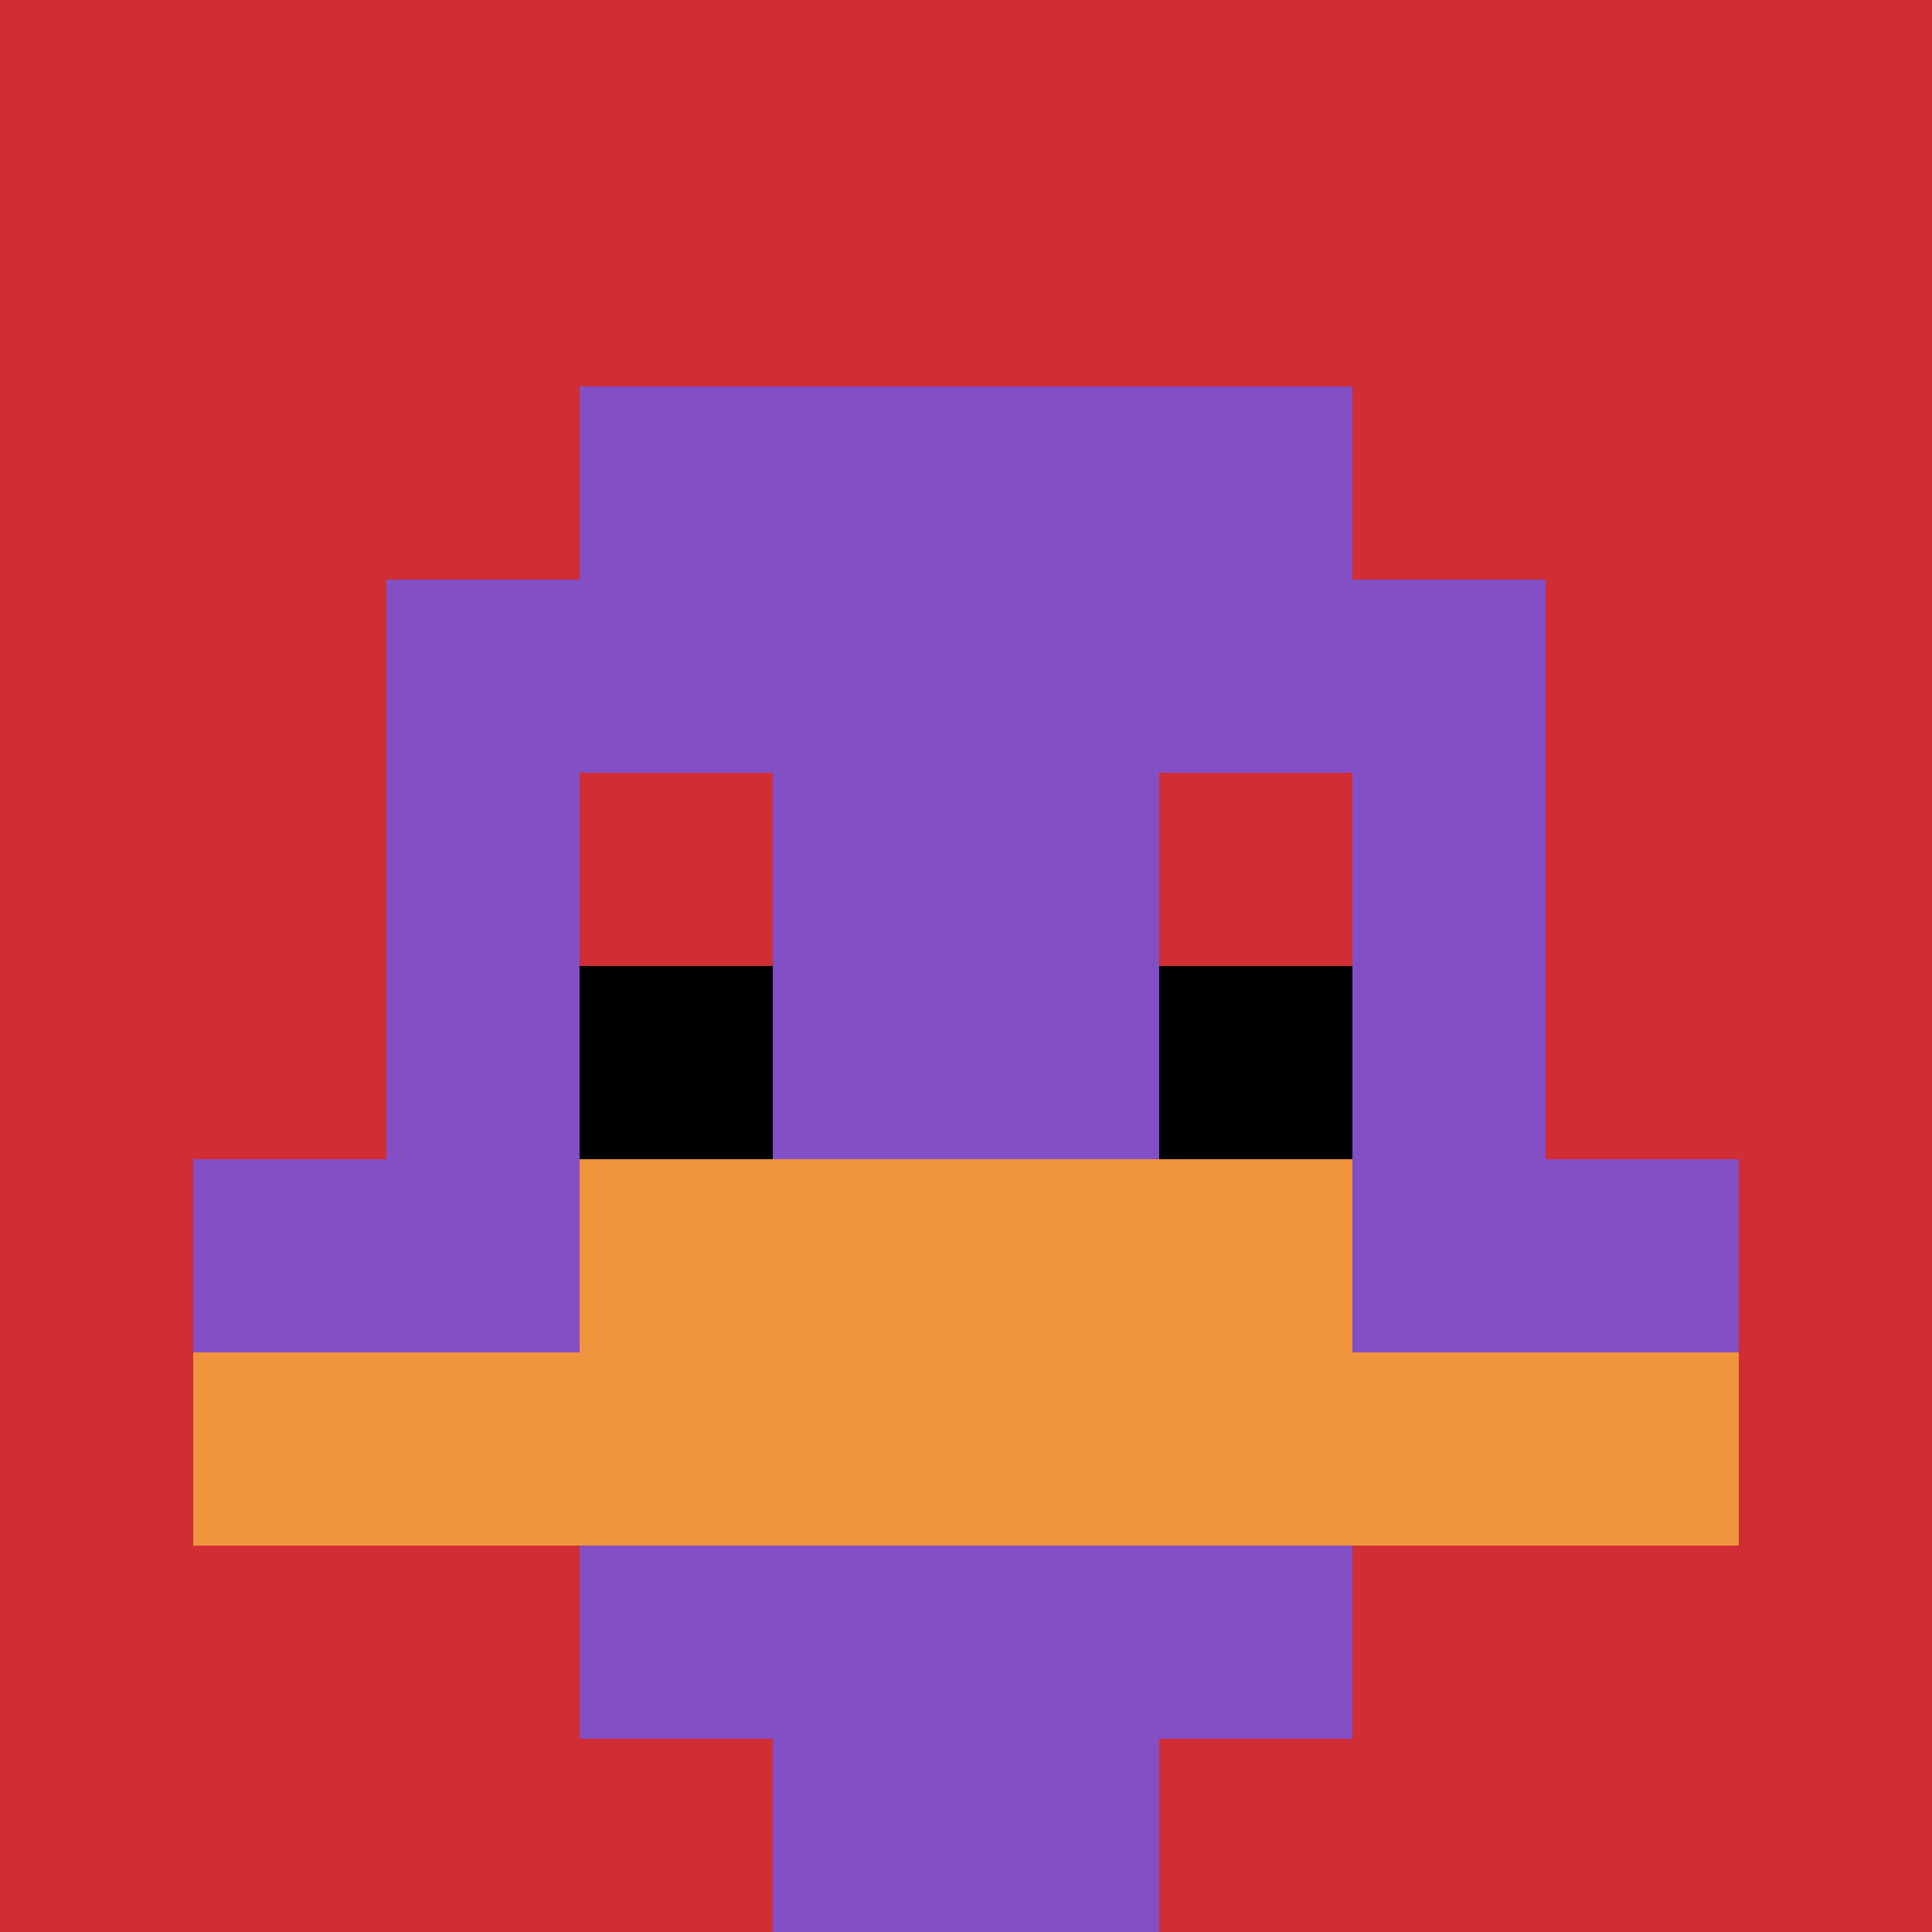 <svg xmlns="http://www.w3.org/2000/svg" version="1.1" width="911" height="911"><title>'goose-pfp-476385' by Dmitri Cherniak</title><desc>seed=476385
backgroundColor=#ffffff
padding=20
innerPadding=0
timeout=500
dimension=1
border=false
Save=function(){return n.handleSave()}
frame=635

Rendered at Mon Aug 19 2024 19:40:11 GMT+0800 (中国标准时间)
Generated in &lt;1ms
</desc><defs></defs><rect width="100%" height="100%" fill="#ffffff"></rect><g><g id="0-0"><rect x="0" y="0" height="911" width="911" fill="#D12D35"></rect><g><rect id="0-0-3-2-4-7" x="273.3" y="182.2" width="364.4" height="637.7" fill="#834FC4"></rect><rect id="0-0-2-3-6-5" x="182.2" y="273.3" width="546.6" height="455.5" fill="#834FC4"></rect><rect id="0-0-4-8-2-2" x="364.4" y="728.8" width="182.2" height="182.2" fill="#834FC4"></rect><rect id="0-0-1-6-8-1" x="91.1" y="546.6" width="728.8" height="91.1" fill="#834FC4"></rect><rect id="0-0-1-7-8-1" x="91.1" y="637.7" width="728.8" height="91.1" fill="#F0943E"></rect><rect id="0-0-3-6-4-2" x="273.3" y="546.6" width="364.4" height="182.2" fill="#F0943E"></rect><rect id="0-0-3-4-1-1" x="273.3" y="364.4" width="91.1" height="91.1" fill="#D12D35"></rect><rect id="0-0-6-4-1-1" x="546.6" y="364.4" width="91.1" height="91.1" fill="#D12D35"></rect><rect id="0-0-3-5-1-1" x="273.3" y="455.5" width="91.1" height="91.1" fill="#000000"></rect><rect id="0-0-6-5-1-1" x="546.6" y="455.5" width="91.1" height="91.1" fill="#000000"></rect></g><rect x="0" y="0" stroke="white" stroke-width="0" height="911" width="911" fill="none"></rect></g></g></svg>